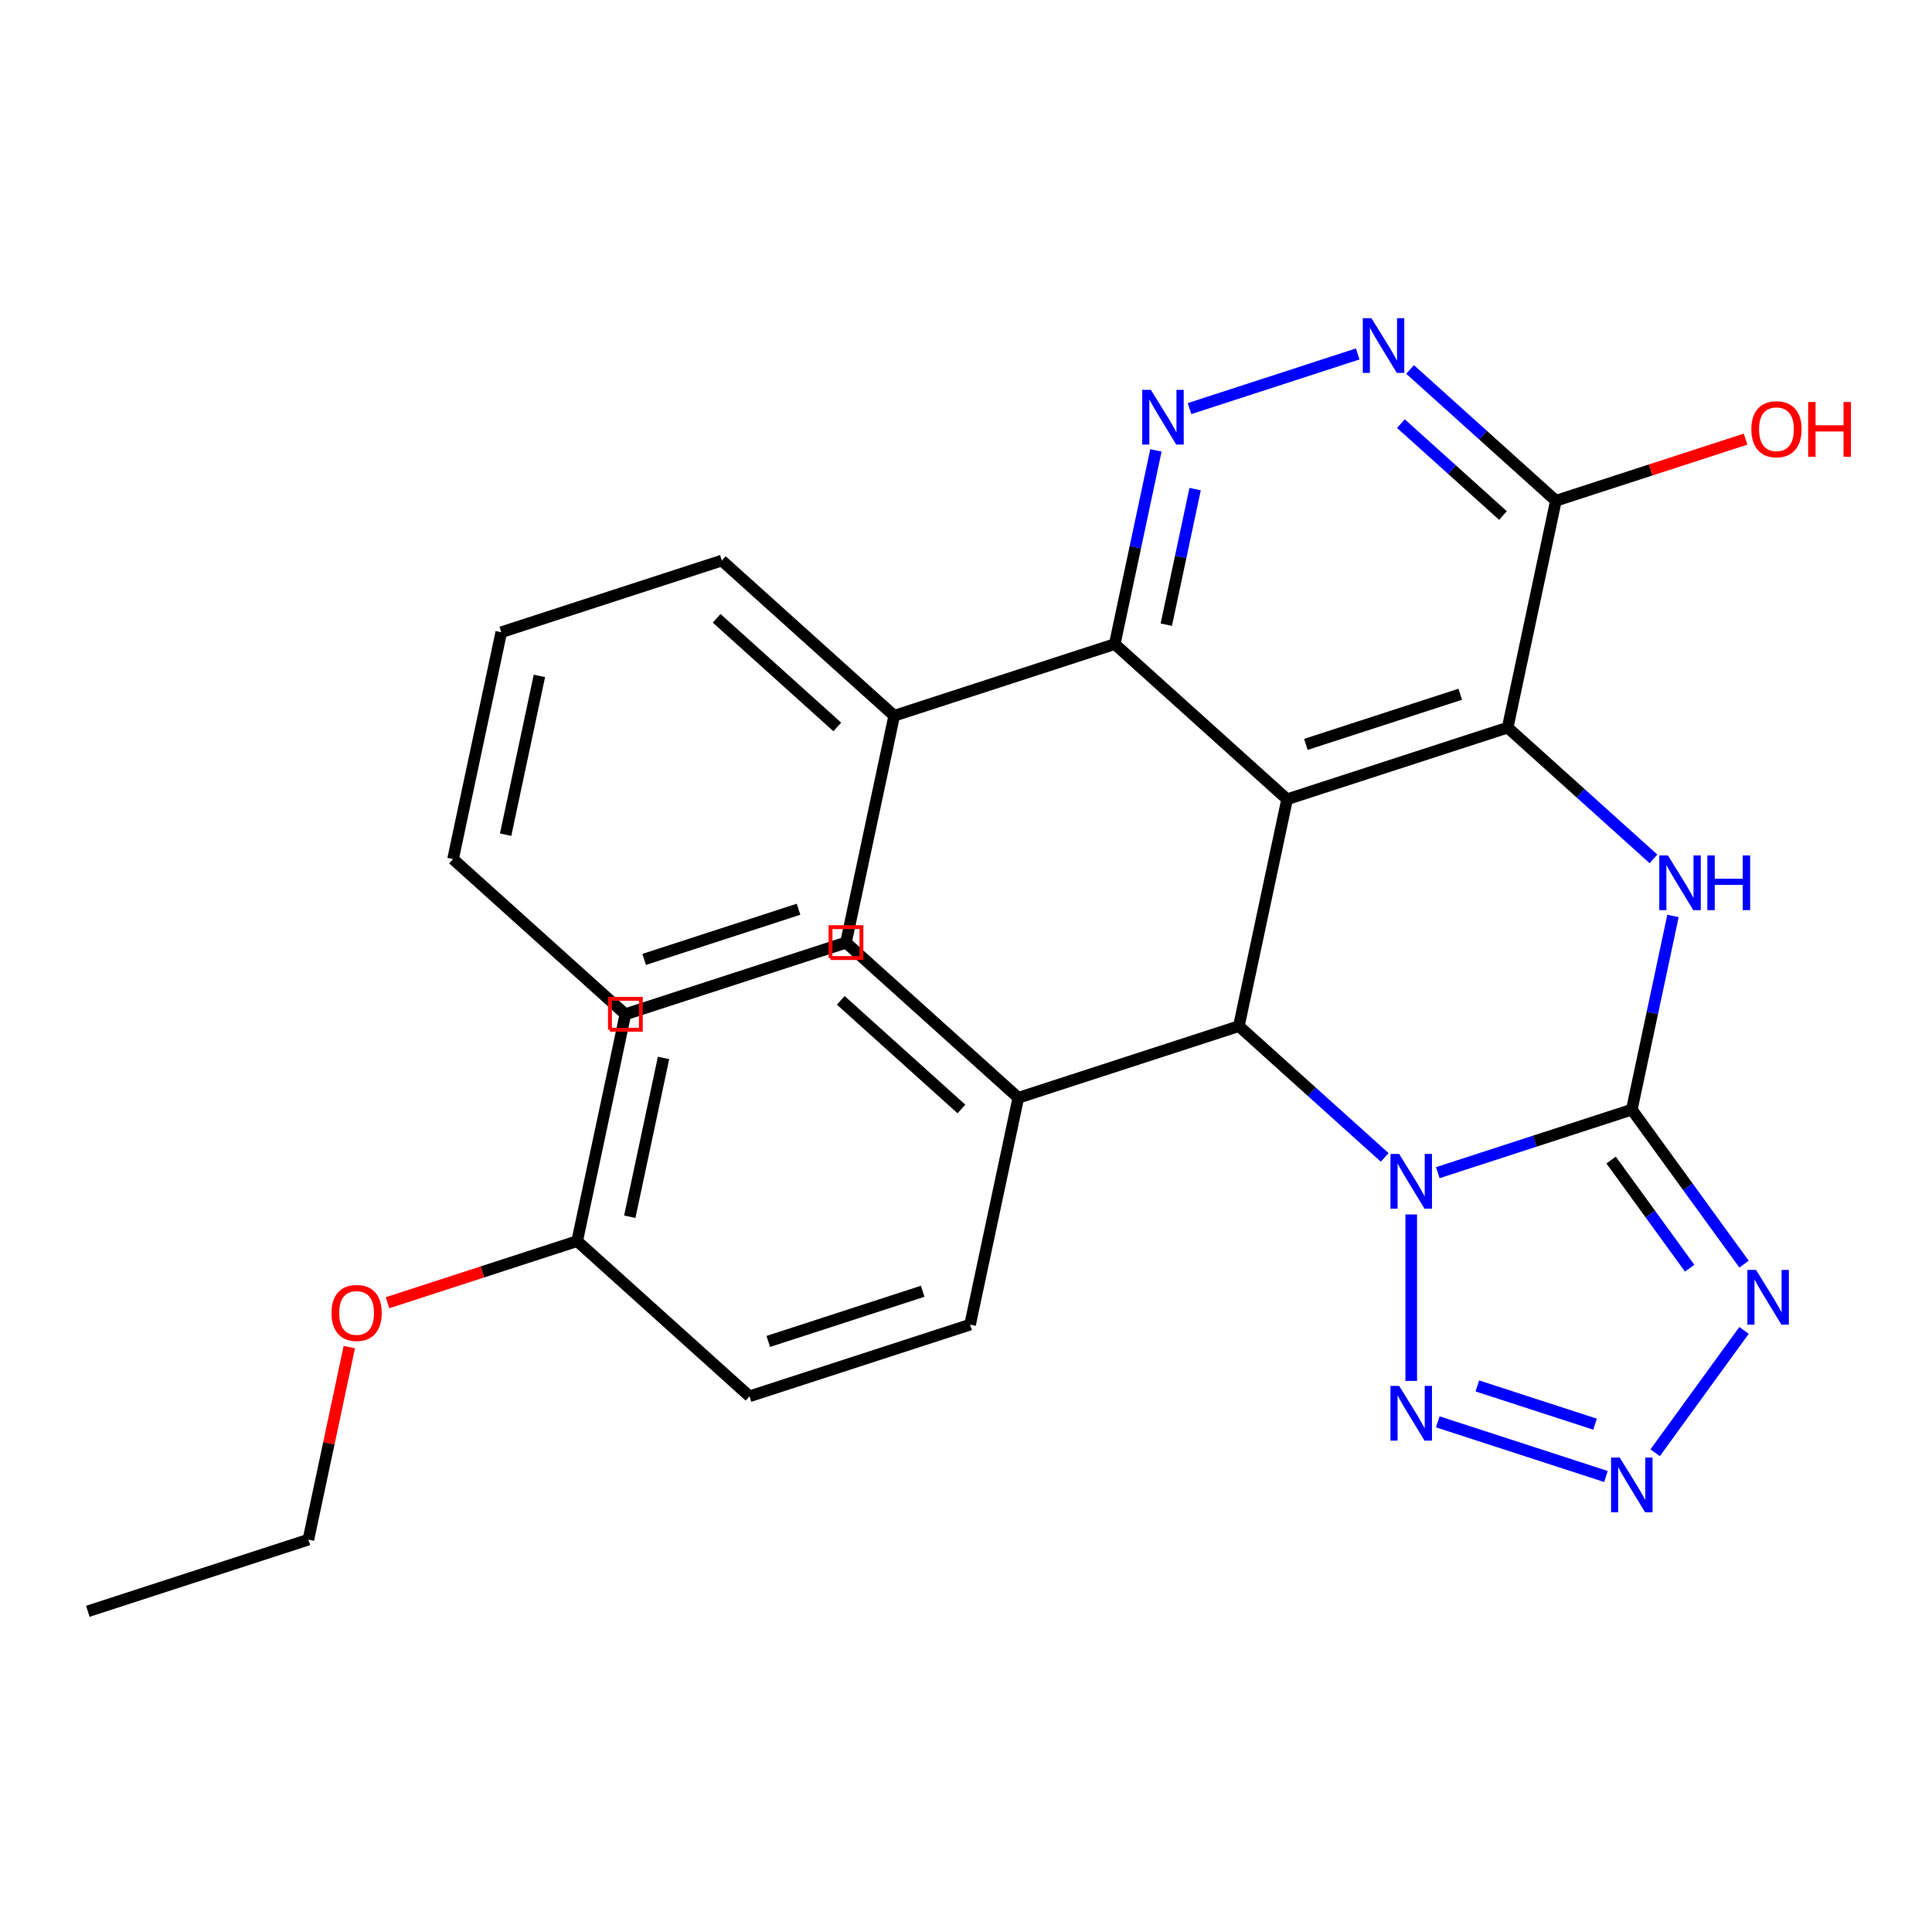 <?xml version='1.0' encoding='iso-8859-1'?>
<svg version='1.1' baseProfile='full'
              xmlns='http://www.w3.org/2000/svg'
                      xmlns:rdkit='http://www.rdkit.org/xml'
                      xmlns:xlink='http://www.w3.org/1999/xlink'
                  xml:space='preserve'
width='1000px' height='1000px' viewBox='0 0 1000 1000'>
<!-- END OF HEADER -->
<rect style='opacity:1.0;fill:#FFFFFF;stroke:none' width='1000' height='1000' x='0' y='0'> </rect>
<path class='bond-0' d='M 744.193,606.976 L 794.406,590.661' style='fill:none;fill-rule:evenodd;stroke:#0000FF;stroke-width:6px;stroke-linecap:butt;stroke-linejoin:miter;stroke-opacity:1' />
<path class='bond-0' d='M 794.406,590.661 L 844.619,574.346' style='fill:none;fill-rule:evenodd;stroke:#000000;stroke-width:6px;stroke-linecap:butt;stroke-linejoin:miter;stroke-opacity:1' />
<path class='bond-4' d='M 716.711,599.068 L 678.978,565.093' style='fill:none;fill-rule:evenodd;stroke:#0000FF;stroke-width:6px;stroke-linecap:butt;stroke-linejoin:miter;stroke-opacity:1' />
<path class='bond-4' d='M 678.978,565.093 L 641.244,531.117' style='fill:none;fill-rule:evenodd;stroke:#000000;stroke-width:6px;stroke-linecap:butt;stroke-linejoin:miter;stroke-opacity:1' />
<path class='bond-6' d='M 730.452,628.602 L 730.452,714.75' style='fill:none;fill-rule:evenodd;stroke:#0000FF;stroke-width:6px;stroke-linecap:butt;stroke-linejoin:miter;stroke-opacity:1' />
<path class='bond-3' d='M 844.619,574.346 L 855.274,524.217' style='fill:none;fill-rule:evenodd;stroke:#000000;stroke-width:6px;stroke-linecap:butt;stroke-linejoin:miter;stroke-opacity:1' />
<path class='bond-3' d='M 855.274,524.217 L 865.929,474.088' style='fill:none;fill-rule:evenodd;stroke:#0000FF;stroke-width:6px;stroke-linecap:butt;stroke-linejoin:miter;stroke-opacity:1' />
<path class='bond-5' d='M 844.619,574.346 L 873.664,614.323' style='fill:none;fill-rule:evenodd;stroke:#000000;stroke-width:6px;stroke-linecap:butt;stroke-linejoin:miter;stroke-opacity:1' />
<path class='bond-5' d='M 873.664,614.323 L 902.709,654.3' style='fill:none;fill-rule:evenodd;stroke:#0000FF;stroke-width:6px;stroke-linecap:butt;stroke-linejoin:miter;stroke-opacity:1' />
<path class='bond-5' d='M 833.909,600.451 L 854.241,628.435' style='fill:none;fill-rule:evenodd;stroke:#000000;stroke-width:6px;stroke-linecap:butt;stroke-linejoin:miter;stroke-opacity:1' />
<path class='bond-5' d='M 854.241,628.435 L 874.572,656.419' style='fill:none;fill-rule:evenodd;stroke:#0000FF;stroke-width:6px;stroke-linecap:butt;stroke-linejoin:miter;stroke-opacity:1' />
<path class='bond-1' d='M 666.202,413.699 L 641.244,531.117' style='fill:none;fill-rule:evenodd;stroke:#000000;stroke-width:6px;stroke-linecap:butt;stroke-linejoin:miter;stroke-opacity:1' />
<path class='bond-2' d='M 666.202,413.699 L 780.368,376.604' style='fill:none;fill-rule:evenodd;stroke:#000000;stroke-width:6px;stroke-linecap:butt;stroke-linejoin:miter;stroke-opacity:1' />
<path class='bond-2' d='M 675.908,385.301 L 755.825,359.335' style='fill:none;fill-rule:evenodd;stroke:#000000;stroke-width:6px;stroke-linecap:butt;stroke-linejoin:miter;stroke-opacity:1' />
<path class='bond-8' d='M 666.202,413.699 L 576.994,333.375' style='fill:none;fill-rule:evenodd;stroke:#000000;stroke-width:6px;stroke-linecap:butt;stroke-linejoin:miter;stroke-opacity:1' />
<path class='bond-10' d='M 780.368,376.604 L 805.327,259.186' style='fill:none;fill-rule:evenodd;stroke:#000000;stroke-width:6px;stroke-linecap:butt;stroke-linejoin:miter;stroke-opacity:1' />
<path class='bond-29' d='M 780.368,376.604 L 818.102,410.579' style='fill:none;fill-rule:evenodd;stroke:#000000;stroke-width:6px;stroke-linecap:butt;stroke-linejoin:miter;stroke-opacity:1' />
<path class='bond-29' d='M 818.102,410.579 L 855.836,444.555' style='fill:none;fill-rule:evenodd;stroke:#0000FF;stroke-width:6px;stroke-linecap:butt;stroke-linejoin:miter;stroke-opacity:1' />
<path class='bond-12' d='M 641.244,531.117 L 527.078,568.212' style='fill:none;fill-rule:evenodd;stroke:#000000;stroke-width:6px;stroke-linecap:butt;stroke-linejoin:miter;stroke-opacity:1' />
<path class='bond-28' d='M 902.709,688.622 L 856.702,751.946' style='fill:none;fill-rule:evenodd;stroke:#0000FF;stroke-width:6px;stroke-linecap:butt;stroke-linejoin:miter;stroke-opacity:1' />
<path class='bond-7' d='M 744.193,735.947 L 831.239,764.23' style='fill:none;fill-rule:evenodd;stroke:#0000FF;stroke-width:6px;stroke-linecap:butt;stroke-linejoin:miter;stroke-opacity:1' />
<path class='bond-7' d='M 764.669,717.356 L 825.601,737.154' style='fill:none;fill-rule:evenodd;stroke:#0000FF;stroke-width:6px;stroke-linecap:butt;stroke-linejoin:miter;stroke-opacity:1' />
<path class='bond-9' d='M 576.994,333.375 L 587.649,283.247' style='fill:none;fill-rule:evenodd;stroke:#000000;stroke-width:6px;stroke-linecap:butt;stroke-linejoin:miter;stroke-opacity:1' />
<path class='bond-9' d='M 587.649,283.247 L 598.304,233.118' style='fill:none;fill-rule:evenodd;stroke:#0000FF;stroke-width:6px;stroke-linecap:butt;stroke-linejoin:miter;stroke-opacity:1' />
<path class='bond-9' d='M 603.674,323.328 L 611.133,288.238' style='fill:none;fill-rule:evenodd;stroke:#000000;stroke-width:6px;stroke-linecap:butt;stroke-linejoin:miter;stroke-opacity:1' />
<path class='bond-9' d='M 611.133,288.238 L 618.591,253.148' style='fill:none;fill-rule:evenodd;stroke:#0000FF;stroke-width:6px;stroke-linecap:butt;stroke-linejoin:miter;stroke-opacity:1' />
<path class='bond-13' d='M 576.994,333.375 L 462.828,370.47' style='fill:none;fill-rule:evenodd;stroke:#000000;stroke-width:6px;stroke-linecap:butt;stroke-linejoin:miter;stroke-opacity:1' />
<path class='bond-11' d='M 615.693,211.492 L 702.738,183.209' style='fill:none;fill-rule:evenodd;stroke:#0000FF;stroke-width:6px;stroke-linecap:butt;stroke-linejoin:miter;stroke-opacity:1' />
<path class='bond-16' d='M 805.327,259.186 L 854.409,243.238' style='fill:none;fill-rule:evenodd;stroke:#000000;stroke-width:6px;stroke-linecap:butt;stroke-linejoin:miter;stroke-opacity:1' />
<path class='bond-16' d='M 854.409,243.238 L 903.492,227.29' style='fill:none;fill-rule:evenodd;stroke:#FF0000;stroke-width:6px;stroke-linecap:butt;stroke-linejoin:miter;stroke-opacity:1' />
<path class='bond-31' d='M 805.327,259.186 L 767.593,225.21' style='fill:none;fill-rule:evenodd;stroke:#000000;stroke-width:6px;stroke-linecap:butt;stroke-linejoin:miter;stroke-opacity:1' />
<path class='bond-31' d='M 767.593,225.21 L 729.859,191.235' style='fill:none;fill-rule:evenodd;stroke:#0000FF;stroke-width:6px;stroke-linecap:butt;stroke-linejoin:miter;stroke-opacity:1' />
<path class='bond-31' d='M 777.942,266.835 L 751.528,243.052' style='fill:none;fill-rule:evenodd;stroke:#000000;stroke-width:6px;stroke-linecap:butt;stroke-linejoin:miter;stroke-opacity:1' />
<path class='bond-31' d='M 751.528,243.052 L 725.115,219.269' style='fill:none;fill-rule:evenodd;stroke:#0000FF;stroke-width:6px;stroke-linecap:butt;stroke-linejoin:miter;stroke-opacity:1' />
<path class='bond-14' d='M 527.078,568.212 L 437.87,487.889' style='fill:none;fill-rule:evenodd;stroke:#000000;stroke-width:6px;stroke-linecap:butt;stroke-linejoin:miter;stroke-opacity:1' />
<path class='bond-14' d='M 497.632,574.005 L 435.186,517.779' style='fill:none;fill-rule:evenodd;stroke:#000000;stroke-width:6px;stroke-linecap:butt;stroke-linejoin:miter;stroke-opacity:1' />
<path class='bond-15' d='M 527.078,568.212 L 502.12,685.63' style='fill:none;fill-rule:evenodd;stroke:#000000;stroke-width:6px;stroke-linecap:butt;stroke-linejoin:miter;stroke-opacity:1' />
<path class='bond-21' d='M 462.828,370.47 L 373.619,290.147' style='fill:none;fill-rule:evenodd;stroke:#000000;stroke-width:6px;stroke-linecap:butt;stroke-linejoin:miter;stroke-opacity:1' />
<path class='bond-21' d='M 433.382,376.263 L 370.936,320.037' style='fill:none;fill-rule:evenodd;stroke:#000000;stroke-width:6px;stroke-linecap:butt;stroke-linejoin:miter;stroke-opacity:1' />
<path class='bond-22' d='M 462.828,370.47 L 437.87,487.889' style='fill:none;fill-rule:evenodd;stroke:#000000;stroke-width:6px;stroke-linecap:butt;stroke-linejoin:miter;stroke-opacity:1' />
<path class='bond-19' d='M 437.87,487.889 L 323.703,524.983' style='fill:none;fill-rule:evenodd;stroke:#000000;stroke-width:6px;stroke-linecap:butt;stroke-linejoin:miter;stroke-opacity:1' />
<path class='bond-18' d='M 502.12,685.63 L 387.953,722.725' style='fill:none;fill-rule:evenodd;stroke:#000000;stroke-width:6px;stroke-linecap:butt;stroke-linejoin:miter;stroke-opacity:1' />
<path class='bond-18' d='M 477.576,668.361 L 397.659,694.328' style='fill:none;fill-rule:evenodd;stroke:#000000;stroke-width:6px;stroke-linecap:butt;stroke-linejoin:miter;stroke-opacity:1' />
<path class='bond-17' d='M 298.745,642.402 L 387.953,722.725' style='fill:none;fill-rule:evenodd;stroke:#000000;stroke-width:6px;stroke-linecap:butt;stroke-linejoin:miter;stroke-opacity:1' />
<path class='bond-20' d='M 298.745,642.402 L 249.663,658.35' style='fill:none;fill-rule:evenodd;stroke:#000000;stroke-width:6px;stroke-linecap:butt;stroke-linejoin:miter;stroke-opacity:1' />
<path class='bond-20' d='M 249.663,658.35 L 200.58,674.298' style='fill:none;fill-rule:evenodd;stroke:#FF0000;stroke-width:6px;stroke-linecap:butt;stroke-linejoin:miter;stroke-opacity:1' />
<path class='bond-30' d='M 298.745,642.402 L 323.703,524.983' style='fill:none;fill-rule:evenodd;stroke:#000000;stroke-width:6px;stroke-linecap:butt;stroke-linejoin:miter;stroke-opacity:1' />
<path class='bond-30' d='M 325.973,629.781 L 343.443,547.588' style='fill:none;fill-rule:evenodd;stroke:#000000;stroke-width:6px;stroke-linecap:butt;stroke-linejoin:miter;stroke-opacity:1' />
<path class='bond-23' d='M 180.804,697.258 L 170.212,747.086' style='fill:none;fill-rule:evenodd;stroke:#FF0000;stroke-width:6px;stroke-linecap:butt;stroke-linejoin:miter;stroke-opacity:1' />
<path class='bond-23' d='M 170.212,747.086 L 159.621,796.915' style='fill:none;fill-rule:evenodd;stroke:#000000;stroke-width:6px;stroke-linecap:butt;stroke-linejoin:miter;stroke-opacity:1' />
<path class='bond-26' d='M 373.619,290.147 L 259.453,327.242' style='fill:none;fill-rule:evenodd;stroke:#000000;stroke-width:6px;stroke-linecap:butt;stroke-linejoin:miter;stroke-opacity:1' />
<path class='bond-25' d='M 437.87,487.889 L 323.703,524.983' style='fill:none;fill-rule:evenodd;stroke:#000000;stroke-width:6px;stroke-linecap:butt;stroke-linejoin:miter;stroke-opacity:1' />
<path class='bond-25' d='M 413.326,470.62 L 333.409,496.586' style='fill:none;fill-rule:evenodd;stroke:#000000;stroke-width:6px;stroke-linecap:butt;stroke-linejoin:miter;stroke-opacity:1' />
<path class='bond-24' d='M 159.621,796.915 L 45.455,834.01' style='fill:none;fill-rule:evenodd;stroke:#000000;stroke-width:6px;stroke-linecap:butt;stroke-linejoin:miter;stroke-opacity:1' />
<path class='bond-27' d='M 323.703,524.983 L 234.495,444.66' style='fill:none;fill-rule:evenodd;stroke:#000000;stroke-width:6px;stroke-linecap:butt;stroke-linejoin:miter;stroke-opacity:1' />
<path class='bond-32' d='M 259.453,327.242 L 234.495,444.66' style='fill:none;fill-rule:evenodd;stroke:#000000;stroke-width:6px;stroke-linecap:butt;stroke-linejoin:miter;stroke-opacity:1' />
<path class='bond-32' d='M 279.193,349.846 L 261.722,432.039' style='fill:none;fill-rule:evenodd;stroke:#000000;stroke-width:6px;stroke-linecap:butt;stroke-linejoin:miter;stroke-opacity:1' />
<path  class='atom-0' d='M 724.192 597.281
L 733.472 612.281
Q 734.392 613.761, 735.872 616.441
Q 737.352 619.121, 737.432 619.281
L 737.432 597.281
L 741.192 597.281
L 741.192 625.601
L 737.312 625.601
L 727.352 609.201
Q 726.192 607.281, 724.952 605.081
Q 723.752 602.881, 723.392 602.201
L 723.392 625.601
L 719.712 625.601
L 719.712 597.281
L 724.192 597.281
' fill='#0000FF'/>
<path  class='atom-4' d='M 863.317 442.767
L 872.597 457.767
Q 873.517 459.247, 874.997 461.927
Q 876.477 464.607, 876.557 464.767
L 876.557 442.767
L 880.317 442.767
L 880.317 471.087
L 876.437 471.087
L 866.477 454.687
Q 865.317 452.767, 864.077 450.567
Q 862.877 448.367, 862.517 447.687
L 862.517 471.087
L 858.837 471.087
L 858.837 442.767
L 863.317 442.767
' fill='#0000FF'/>
<path  class='atom-4' d='M 883.717 442.767
L 887.557 442.767
L 887.557 454.807
L 902.037 454.807
L 902.037 442.767
L 905.877 442.767
L 905.877 471.087
L 902.037 471.087
L 902.037 458.007
L 887.557 458.007
L 887.557 471.087
L 883.717 471.087
L 883.717 442.767
' fill='#0000FF'/>
<path  class='atom-6' d='M 908.917 657.301
L 918.197 672.301
Q 919.117 673.781, 920.597 676.461
Q 922.077 679.141, 922.157 679.301
L 922.157 657.301
L 925.917 657.301
L 925.917 685.621
L 922.037 685.621
L 912.077 669.221
Q 910.917 667.301, 909.677 665.101
Q 908.477 662.901, 908.117 662.221
L 908.117 685.621
L 904.437 685.621
L 904.437 657.301
L 908.917 657.301
' fill='#0000FF'/>
<path  class='atom-7' d='M 724.192 717.322
L 733.472 732.322
Q 734.392 733.802, 735.872 736.482
Q 737.352 739.162, 737.432 739.322
L 737.432 717.322
L 741.192 717.322
L 741.192 745.642
L 737.312 745.642
L 727.352 729.242
Q 726.192 727.322, 724.952 725.122
Q 723.752 722.922, 723.392 722.242
L 723.392 745.642
L 719.712 745.642
L 719.712 717.322
L 724.192 717.322
' fill='#0000FF'/>
<path  class='atom-8' d='M 838.359 754.417
L 847.639 769.417
Q 848.559 770.897, 850.039 773.577
Q 851.519 776.257, 851.599 776.417
L 851.599 754.417
L 855.359 754.417
L 855.359 782.737
L 851.479 782.737
L 841.519 766.337
Q 840.359 764.417, 839.119 762.217
Q 837.919 760.017, 837.559 759.337
L 837.559 782.737
L 833.879 782.737
L 833.879 754.417
L 838.359 754.417
' fill='#0000FF'/>
<path  class='atom-10' d='M 595.692 201.797
L 604.972 216.797
Q 605.892 218.277, 607.372 220.957
Q 608.852 223.637, 608.932 223.797
L 608.932 201.797
L 612.692 201.797
L 612.692 230.117
L 608.812 230.117
L 598.852 213.717
Q 597.692 211.797, 596.452 209.597
Q 595.252 207.397, 594.892 206.717
L 594.892 230.117
L 591.212 230.117
L 591.212 201.797
L 595.692 201.797
' fill='#0000FF'/>
<path  class='atom-12' d='M 709.858 164.702
L 719.138 179.702
Q 720.058 181.182, 721.538 183.862
Q 723.018 186.542, 723.098 186.702
L 723.098 164.702
L 726.858 164.702
L 726.858 193.022
L 722.978 193.022
L 713.018 176.622
Q 711.858 174.702, 710.618 172.502
Q 709.418 170.302, 709.058 169.622
L 709.058 193.022
L 705.378 193.022
L 705.378 164.702
L 709.858 164.702
' fill='#0000FF'/>
<path  class='atom-17' d='M 906.493 222.171
Q 906.493 215.371, 909.853 211.571
Q 913.213 207.771, 919.493 207.771
Q 925.773 207.771, 929.133 211.571
Q 932.493 215.371, 932.493 222.171
Q 932.493 229.051, 929.093 232.971
Q 925.693 236.851, 919.493 236.851
Q 913.253 236.851, 909.853 232.971
Q 906.493 229.091, 906.493 222.171
M 919.493 233.651
Q 923.813 233.651, 926.133 230.771
Q 928.493 227.851, 928.493 222.171
Q 928.493 216.611, 926.133 213.811
Q 923.813 210.971, 919.493 210.971
Q 915.173 210.971, 912.813 213.771
Q 910.493 216.571, 910.493 222.171
Q 910.493 227.891, 912.813 230.771
Q 915.173 233.651, 919.493 233.651
' fill='#FF0000'/>
<path  class='atom-17' d='M 935.893 208.091
L 939.733 208.091
L 939.733 220.131
L 954.213 220.131
L 954.213 208.091
L 958.053 208.091
L 958.053 236.411
L 954.213 236.411
L 954.213 223.331
L 939.733 223.331
L 939.733 236.411
L 935.893 236.411
L 935.893 208.091
' fill='#FF0000'/>
<path  class='atom-21' d='M 171.579 679.577
Q 171.579 672.777, 174.939 668.977
Q 178.299 665.177, 184.579 665.177
Q 190.859 665.177, 194.219 668.977
Q 197.579 672.777, 197.579 679.577
Q 197.579 686.457, 194.179 690.377
Q 190.779 694.257, 184.579 694.257
Q 178.339 694.257, 174.939 690.377
Q 171.579 686.497, 171.579 679.577
M 184.579 691.057
Q 188.899 691.057, 191.219 688.177
Q 193.579 685.257, 193.579 679.577
Q 193.579 674.017, 191.219 671.217
Q 188.899 668.377, 184.579 668.377
Q 180.259 668.377, 177.899 671.177
Q 175.579 673.977, 175.579 679.577
Q 175.579 685.297, 177.899 688.177
Q 180.259 691.057, 184.579 691.057
' fill='#FF0000'/>
<path d='M 429.867,495.891 L 429.867,479.886 L 445.872,479.886 L 445.872,495.891 L 429.867,495.891' style='fill:none;stroke:#FF0000;stroke-width:2px;stroke-linecap:butt;stroke-linejoin:miter;stroke-opacity:1;' />
<path d='M 315.7,532.986 L 315.7,516.981 L 331.706,516.981 L 331.706,532.986 L 315.7,532.986' style='fill:none;stroke:#FF0000;stroke-width:2px;stroke-linecap:butt;stroke-linejoin:miter;stroke-opacity:1;' />
</svg>
